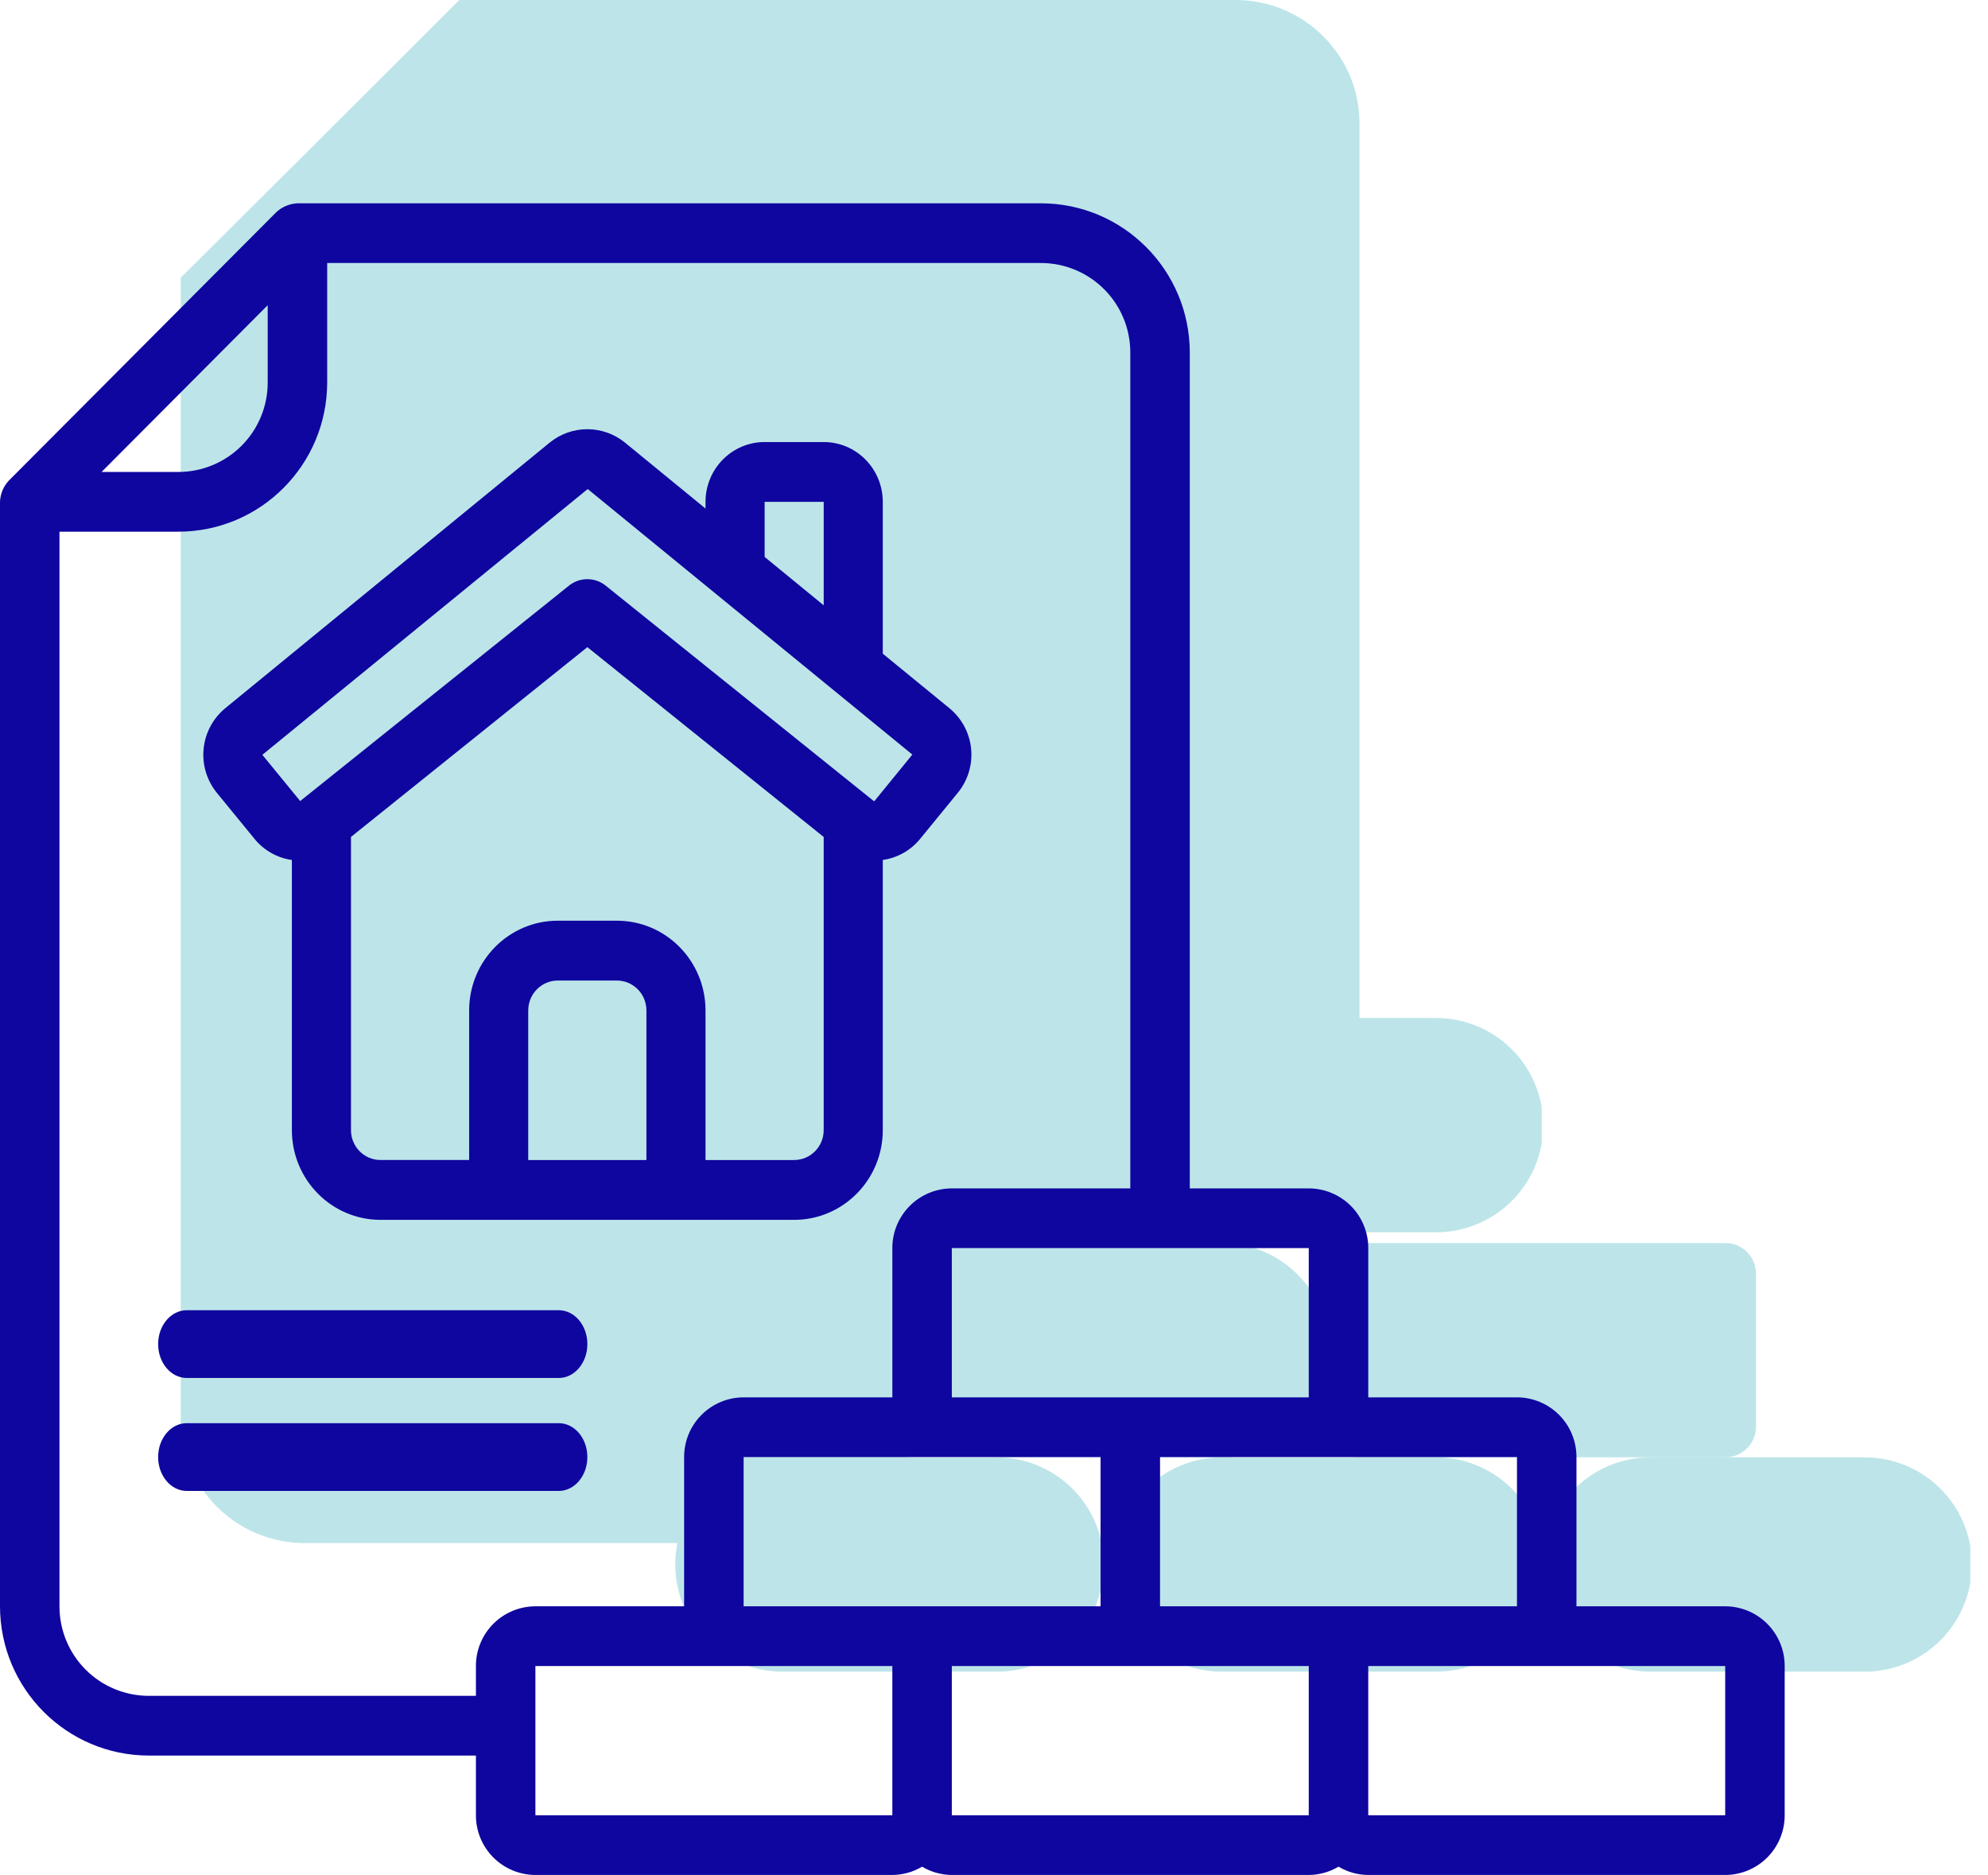 <svg width="88" height="83" viewBox="0 0 88 83" xmlns="http://www.w3.org/2000/svg"><defs><clipPath id="a"><path d="M46.687 0c3.033 0 5.492 2.447 5.492 5.465v39.618L32.955 64.21 21.97 68.308H5.493C2.459 68.308 0 65.86 0 62.843V12.295L12.358 0h34.329Z"/></clipPath><clipPath id="b"><path d="M17.619 0c.749 0 1.355.607 1.355 1.355v6.776c0 .749-.606 1.356-1.355 1.356H1.355a.773.773 0 0 1-.176-.014A1.355 1.355 0 0 1 0 8.131V1.355C0 .607.607 0 1.355 0H17.62Z"/></clipPath><clipPath id="c"><path d="M14.23 0a4.744 4.744 0 1 1 0 9.487H4.745a4.744 4.744 0 0 1 0-9.487h9.487Z"/></clipPath><clipPath id="d"><path d="M14.23 0a4.744 4.744 0 1 1 0 9.487H4.745a4.744 4.744 0 0 1 0-9.487h9.487Z"/></clipPath><clipPath id="e"><path d="M12.333 0v6.852a5.481 5.481 0 0 1-5.481 5.481H0L12.333 0Z"/></clipPath><clipPath id="f"><path d="m12.333 0 12.334 9.753v14.075a2.746 2.746 0 0 1-2.741 2.736H2.74A2.746 2.746 0 0 1 0 23.828V9.753L12.333 0Z"/></clipPath><clipPath id="g"><path d="m17.238.309 5.946 4.849 5.454 4.436 3.587 2.926a1.365 1.365 0 0 1 .19 1.937l-1.745 2.115a1.375 1.375 0 0 1-1.936.193l-.096-.083-12.273-9.794-12.273 9.794-.095.083a1.375 1.375 0 0 1-1.936-.193L.315 14.457a1.37 1.37 0 0 1 .191-1.937L15.493.31a1.387 1.387 0 0 1 1.745 0Z"/></clipPath><clipPath id="h"><path d="M4.27 0c.785 0 1.422.616 1.422 1.376v7.637L0 4.568V1.376C0 .616.637 0 1.423 0H4.27Z"/></clipPath><clipPath id="i"><path d="M5.376 0c1.485 0 2.688 1.221 2.688 2.728v8.182H0V2.728C0 1.22 1.203 0 2.688 0h2.688Z"/></clipPath><clipPath id="j"><path d="M19.038 0c.75 0 1.36.602 1.36 1.344 0 .742-.61 1.344-1.36 1.344H1.36C.609 2.688 0 2.086 0 1.344 0 .602.609 0 1.36 0h17.678Z"/></clipPath><clipPath id="k"><path d="M19.038 0c.75 0 1.36.602 1.36 1.344 0 .742-.61 1.344-1.36 1.344H1.36C.609 2.688 0 2.086 0 1.344 0 .602.609 0 1.36 0h17.678Z"/></clipPath><clipPath id="l"><path d="M46.083 0c3.634.004 6.58 2.96 6.584 6.607v37h5.266a2.638 2.638 0 0 1 2.634 2.643v6.607h6.583a2.638 2.638 0 0 1 2.633 2.643v6.607h6.584A2.638 2.638 0 0 1 79 64.75v6.607A2.638 2.638 0 0 1 76.367 74h-15.8a2.597 2.597 0 0 1-1.317-.367 2.597 2.597 0 0 1-1.317.367h-15.8a2.597 2.597 0 0 1-1.316-.367A2.597 2.597 0 0 1 39.5 74H23.7a2.638 2.638 0 0 1-2.633-2.643v-2.643H6.583C2.95 68.71.004 65.754 0 62.107V13.214c.012-.348.15-.68.386-.934L12.236.387c.256-.233.585-.37.93-.387ZM39.5 64.75H23.7v6.607h15.8V64.75Zm18.433 0h-15.8v6.607h15.8V64.75Zm18.434 0h-15.8v6.607h15.8V64.75ZM46.083 2.643h-31.6v5.286c-.004 3.647-2.949 6.602-6.583 6.607H2.633v47.571a3.957 3.957 0 0 0 3.95 3.964h14.484V64.75a2.638 2.638 0 0 1 2.633-2.643h6.583V55.5a2.638 2.638 0 0 1 2.634-2.643H39.5V46.25a2.638 2.638 0 0 1 2.633-2.643h7.9v-37a3.957 3.957 0 0 0-3.95-3.964ZM48.717 55.5h-15.8v6.607h15.8V55.5Zm18.433 0h-15.8v6.607h15.8V55.5Zm-9.217-9.25h-15.8v6.607h15.8V46.25ZM11.85 4.511l-7.355 7.382H7.9a3.957 3.957 0 0 0 3.95-3.964V4.51Z"/></clipPath><clipPath id="m"><path d="M15.338.588a2.637 2.637 0 0 1 3.32 0l3.572 2.924v-.295c0-1.463 1.171-2.649 2.616-2.649h2.615c1.445 0 2.616 1.186 2.616 2.649v6.72l2.953 2.416a2.663 2.663 0 0 1 .371 3.738l-1.676 2.05a2.607 2.607 0 0 1-1.648.928v11.958c0 2.194-1.757 3.973-3.924 3.973H7.843c-2.166 0-3.923-1.779-3.923-3.973V19.07a2.607 2.607 0 0 1-1.647-.927l-1.677-2.05a2.671 2.671 0 0 1 .37-3.738Zm2.968 23.818h-2.615c-.722 0-1.308.593-1.308 1.324v6.621h5.231V25.73c0-.731-.585-1.324-1.308-1.324ZM17 9.648 6.536 18.049v12.978c0 .732.586 1.324 1.308 1.324h3.923V25.73c0-2.194 1.757-3.973 3.924-3.973h2.615c2.167 0 3.924 1.779 3.924 3.973v6.621h3.923c.723 0 1.308-.592 1.308-1.324V18.05L17 9.648Zm.015-7L2.613 14.414l1.675 2.046 11.898-9.535a1.295 1.295 0 0 1 1.625 0l11.84 9.514c.009.009.022.012.03.02a.026.026 0 0 0 .028 0l1.676-2.056-14.37-11.755Zm10.447.569h-2.615v2.437l2.615 2.142V3.217Z"/></clipPath><clipPath id="n"><path d="M17.733 0C18.433 0 19 .672 19 1.5S18.433 3 17.733 3H1.267C.567 3 0 2.328 0 1.5S.567 0 1.267 0Z"/></clipPath></defs><g clip-path="url(#a)" transform="translate(8)"><path fill="#BDE5E9" d="M0 0h52.18v68.308H0V0z"/></g><g clip-path="url(#b)" transform="translate(58.756 55.026)"><path fill="#BDE5E9" d="M0 0h18.974v9.487H0V0z"/></g><g clip-path="url(#c)" transform="translate(49.27 64.513)"><path fill="#BDE5E9" d="M0 0h18.974v9.487H0V0z"/></g><g clip-path="url(#d)" transform="translate(39.782 55.026)"><path fill="#BDE5E9" d="M0 0h18.974v9.487H0V0z"/></g><g clip-path="url(#c)" transform="translate(49.27 45.064)"><path fill="#BDE5E9" d="M0 0h18.974v9.487H0V0z"/></g><g clip-path="url(#d)" transform="translate(29.82 64.513)"><path fill="#BDE5E9" d="M0 0h18.974v9.487H0V0z"/></g><g clip-path="url(#d)" transform="translate(68.244 64.513)"><path fill="#BDE5E9" d="M0 0h18.974v9.487H0V0z"/></g><g clip-path="url(#e)" transform="translate(8)"><path fill="#BDE5E9" d="M0 0h12.333v12.333H0V0z"/></g><g clip-path="url(#f)" transform="translate(21.756 17.077)"><path fill="#BDE5E9" d="M0 0h24.667v26.564H0V0z"/></g><g clip-path="url(#g)" transform="translate(17.487 10.436)"><path fill="#BDE5E9" d="M0 0h32.73v17.077H0V0z"/></g><g clip-path="url(#h)" transform="translate(40.73 10.91)"><path fill="#BDE5E9" d="M0 0h5.692v9.013H0V0z"/></g><g clip-path="url(#i)" transform="translate(29.82 32.73)"><path fill="#BDE5E9" d="M0 0h8.064v10.91H0V0z"/></g><g clip-path="url(#j)" transform="translate(13.692 49.333)"><path fill="#BDE5E9" d="M0 0h20.397v2.688H0V0z"/></g><g clip-path="url(#k)" transform="translate(13.692 54.709)"><path fill="#BDE5E9" d="M0 0h20.397v2.688H0V0z"/></g><g clip-path="url(#l)" transform="translate(0 9)"><path fill="#0F069F" d="M0 0h79v74H0V0z"/></g><g clip-path="url(#m)" transform="translate(9 19)"><path fill="#0F069F" d="M0 0h34v35H0V0z"/></g><g clip-path="url(#n)" transform="translate(7 58)"><path fill="#0F069F" d="M0 0h19v3H0V0z"/></g><g clip-path="url(#n)" transform="translate(7 63)"><path fill="#0F069F" d="M0 0h19v3H0V0z"/></g></svg>